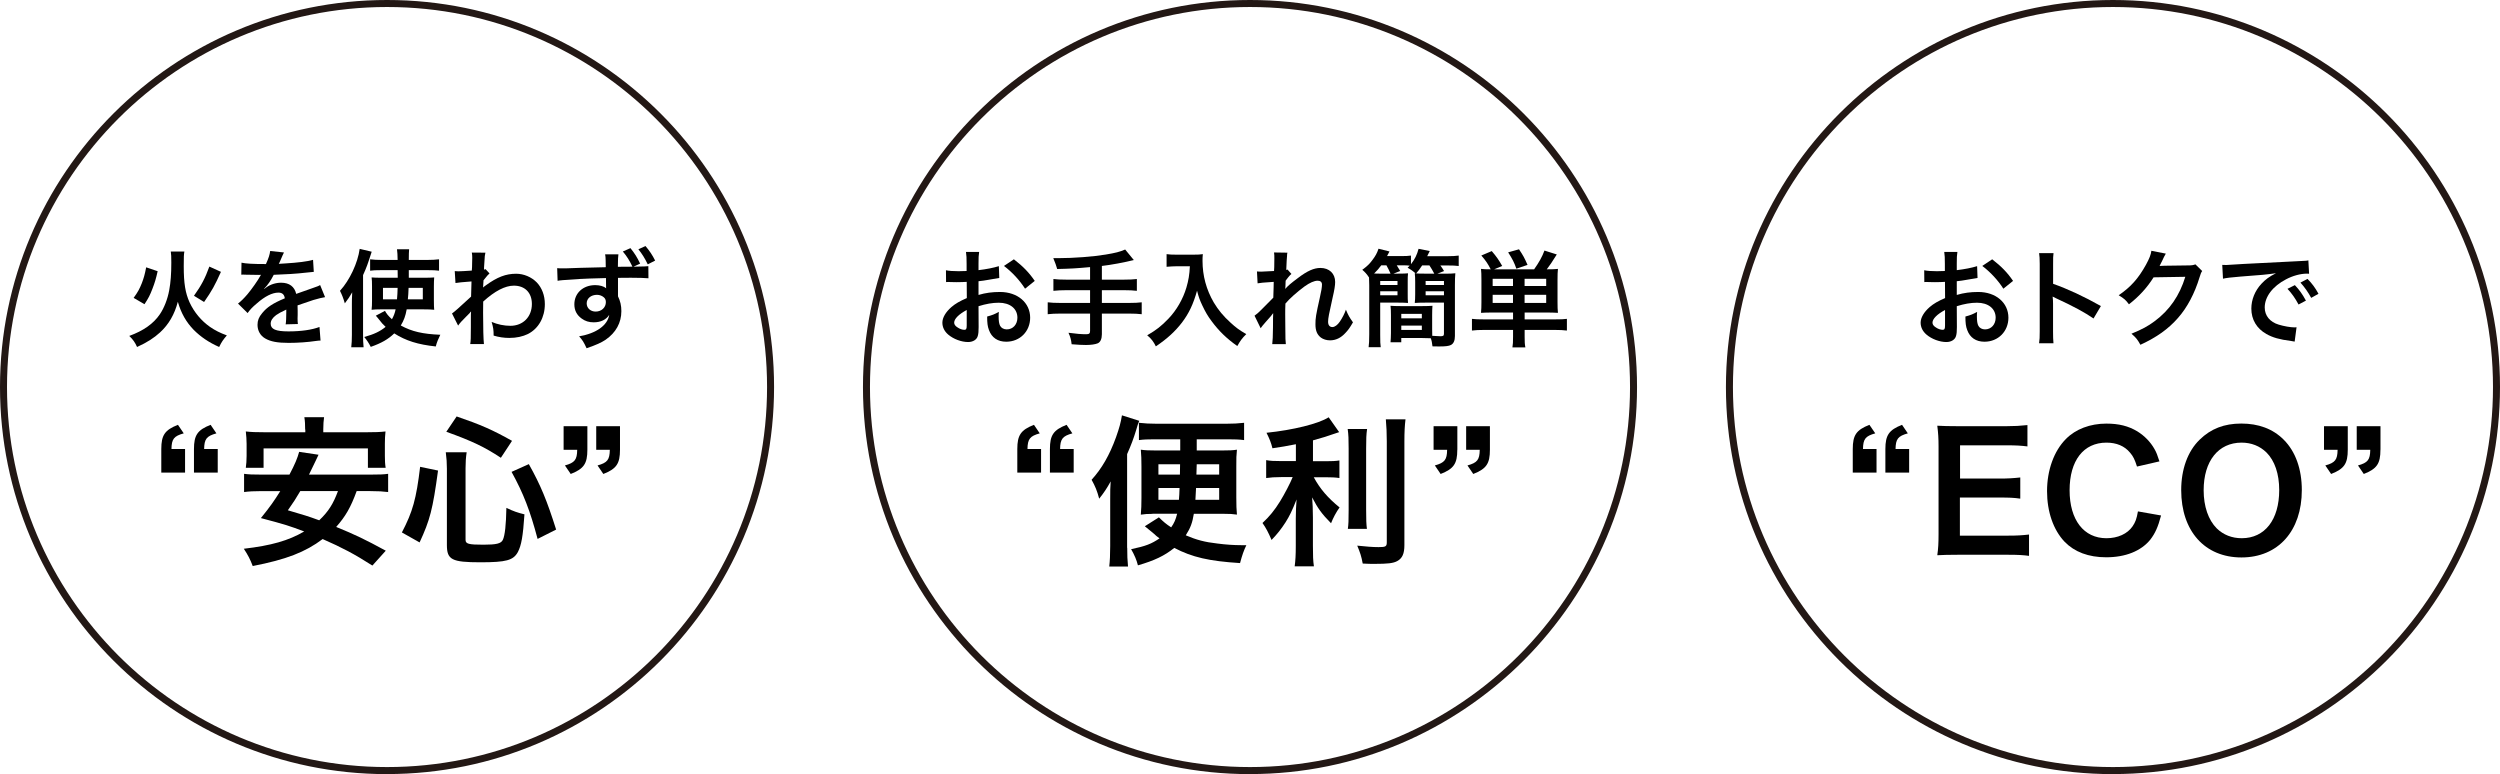 <?xml version="1.0" encoding="UTF-8"?>
<svg id="_レイヤー_2" data-name="レイヤー_2" xmlns="http://www.w3.org/2000/svg" viewBox="0 0 474.44 146.91">
  <defs>
    <style>
      .cls-1 {
        fill: #231815;
      }
    </style>
  </defs>
  <g id="_レイヤー_1-2" data-name="レイヤー_1">
    <g>
      <g>
        <path d="M34.99,47.73c-.1.56-.12.98-.12,2.82,0,3.2.3,5.04,1.1,6.82.88,1.9,2.24,3.52,3.9,4.68,1,.68,1.88,1.12,3.18,1.6-.7.82-1,1.24-1.46,2.2-1.94-.86-3.48-1.9-4.82-3.24-1.42-1.46-2.4-3.16-3.02-5.34-.64,2.42-1.72,4.28-3.36,5.8-1.16,1.06-2.44,1.9-4.38,2.78-.38-.86-.74-1.38-1.48-2.1,2.68-.98,4.58-2.3,5.8-4.1.82-1.2,1.48-2.9,1.78-4.56.28-1.54.4-3.08.4-5.26,0-1.12-.02-1.6-.1-2.1h2.58ZM25.36,56.53c.8-1.1,1.12-1.7,1.56-2.8.36-.96.56-1.62.82-3l2.18.74c-.32,1.42-.54,2.16-.98,3.3-.48,1.26-.78,1.84-1.52,2.96l-2.06-1.2ZM36.81,56.13c1.4-1.96,2.12-3.32,2.92-5.54l2.2,1c-1.18,2.62-1.7,3.56-3.2,5.72l-1.92-1.18Z"/>
        <path d="M45.83,49.85c.82.18,2.1.26,4.64.26.54-1.2.72-1.8.8-2.48l2.62.28q-.12.2-.8,1.8c-.1.22-.14.28-.18.36q.16-.02,1.26-.08c2.32-.14,4.14-.36,5.24-.68l.14,2.28q-.56.04-1.58.16c-1.46.18-4,.34-6.02.4-.58,1.14-1.14,1.94-1.84,2.66l.02.04q.14-.1.4-.3c.74-.56,1.8-.9,2.82-.9,1.56,0,2.54.74,2.86,2.12,1.54-.56,2.56-.92,3.06-1.08,1.08-.38,1.16-.4,1.48-.6l.94,2.3c-.56.08-1.16.24-2.22.54-.28.08-1.28.42-3,1.02v.22q.02.52.02.8v.8c-.02.34-.02.52-.02.66,0,.44.02.72.06,1.06l-2.32.06c.08-.36.12-1.38.12-2.32v-.48c-.98.46-1.5.74-1.92,1.04-.7.52-1.04,1.06-1.04,1.64,0,1.04.96,1.46,3.38,1.46s4.46-.3,5.88-.84l.2,2.58c-.34,0-.44.02-.92.08-1.44.22-3.36.36-5.12.36-2.12,0-3.44-.24-4.46-.84-.92-.52-1.46-1.48-1.46-2.58,0-.82.24-1.46.88-2.22.9-1.12,2.04-1.88,4.3-2.82-.1-.74-.5-1.08-1.22-1.08-1.16,0-2.56.7-4.1,2.06-.84.7-1.3,1.2-1.74,1.82l-1.82-1.8c.52-.4,1.1-.96,1.8-1.78.78-.92,2-2.66,2.4-3.42q.08-.16.16-.26c-.08,0-.34.02-.34.02-.32,0-2.08-.04-2.52-.04q-.38-.02-.56-.02c-.06,0-.18,0-.32.02l.04-2.28Z"/>
        <path d="M66.78,57.69c0-.62,0-.94.06-2.22-.44.78-.76,1.26-1.4,2.1-.28-.96-.5-1.54-.92-2.38,1.84-2,3.38-5.3,3.74-7.96l2.28.54c-.8,2.48-.92,2.84-1.64,4.44v11.37c0,.86.02,1.52.1,2.32h-2.34c.08-.76.12-1.36.12-2.34v-5.88ZM77.18,58.71c-.22,1.26-.54,2.1-1.12,3.06,2.12,1.16,4.16,1.62,7.5,1.76-.36.72-.68,1.48-.86,2.22-3.38-.36-5.68-1.08-7.88-2.48-1.16,1.12-2.42,1.84-4.46,2.56-.36-.72-.78-1.34-1.24-1.88,1.84-.5,3.02-1.06,4.06-1.92-.52-.48-.78-.78-1.24-1.38-.26-.34-.42-.52-.62-.74l1.74-.92c.24.48.64.98,1.32,1.6.36-.66.54-1.14.7-1.88h-2.94c-.64,0-1.12.02-1.62.08.06-.58.08-.96.08-1.68v-2.78c0-.86-.02-1.2-.08-1.68.6.04.9.06,1.86.06h3.1l-.02-1.44h-3.3c-.8,0-1.32.02-1.92.1v-2.16c.6.08,1.36.12,2.16.12h3.06c-.02-1.04-.04-1.4-.12-2.02h2.3q-.06.56-.06,2.02h3.48c.92,0,1.58-.04,2.26-.12v2.16c-.6-.08-1.2-.1-2-.1h-3.74v1.44h2.94c.9,0,1.32-.02,1.88-.06-.04.5-.06,1-.06,1.74v2.58c0,.96.02,1.34.06,1.82-.58-.06-1.04-.08-1.94-.08h-3.28ZM72.68,54.63v2.18h2.66c.08-.9.08-1.06.12-2.18h-2.78ZM77.54,54.63c-.04,1.04-.06,1.42-.14,2.18h2.84v-2.18h-2.7Z"/>
        <path d="M85.78,59.49c.46-.32,1.24-1,3.62-3.2.04-1.22.04-1.24.08-2.88q-2.42.18-3.04.3l-.14-2.26c.32.02.48.04.66.04.36,0,1.46-.06,2.58-.14.04-.52.06-.78.06-1.5,0-.38.02-.66.02-.84v-.2c0-.32-.02-.48-.08-.88l2.58.02c-.12.52-.12.54-.2,1.92q-.02.38-.06.94v.36c.14-.04.18-.04.28-.1l.76.82c-.28.24-.42.4-1.14,1.3-.04.86-.06,1.3-.08,1.36l.04-.02c.08-.08.22-.2.48-.38,2.18-1.58,3.8-2.2,5.76-2.2,1.44,0,2.9.62,3.9,1.64,1,1.04,1.54,2.5,1.54,4.12,0,2.52-1.2,4.64-3.18,5.66-1.02.5-2.2.76-3.56.76-1.02,0-1.96-.14-2.98-.44,0-1.06-.06-1.5-.38-2.6,1.12.48,2.36.74,3.56.74,2.4,0,4.08-1.7,4.08-4.14,0-2.14-1.32-3.48-3.42-3.48-1.66,0-3.62,1.02-5.82,3.02l-.02,2.08c0,2.86.06,5.1.16,5.98h-2.6c.1-.6.12-1.18.12-3.2v-1.78c0-.56,0-.78.04-1.18h-.04c-.14.2-.28.36-.88.94-.72.7-1.28,1.32-1.54,1.72l-1.16-2.3Z"/>
        <path d="M117.36,48.27c-.08.58-.08.74-.1,2.36.88,0,1.8,0,2.76-.02-.54-1.14-1.04-1.96-1.82-2.88l1.44-.64c.76.92,1.3,1.78,1.84,2.94l-1.26.58c.42-.02.46-.02.9-.02,1.08-.02,1.38-.02,1.92-.08l.02,2.3c-.72-.06-1.8-.1-3.34-.1q-.38,0-2.44.02v3.5c.44.92.64,1.74.64,2.82,0,2.2-1.04,4.08-2.98,5.42-.84.56-1.76.98-3.62,1.62-.54-1.18-.8-1.58-1.42-2.26,3.26-.56,5.4-2.08,5.72-4.08-.58.92-1.62,1.42-2.94,1.42-.92,0-1.62-.22-2.3-.72-.94-.68-1.38-1.56-1.38-2.7,0-2.12,1.66-3.64,3.96-3.64.88,0,1.62.22,2.08.6-.02-.06-.02-.1-.02-.12v-.12c-.02-.54-.02-1.1-.02-1.7-2.42.06-4.12.12-5.1.18-3.36.22-3.52.24-4.08.34l-.08-2.4c.44.04.62.04.98.04.5,0,.82,0,3.4-.1.96-.02,2.58-.06,4.84-.12l-.02-1.26c-.02-.62-.02-.76-.1-1.18h2.52ZM111.34,57.57c0,.9.72,1.56,1.7,1.56,1.1,0,1.94-.76,1.94-1.8,0-.38-.12-.68-.38-.9-.34-.3-.82-.48-1.3-.48-1.14,0-1.96.68-1.96,1.62ZM122.93,50.17c-.58-1.2-1.1-2.02-1.78-2.86l1.34-.62c.76.88,1.32,1.72,1.84,2.76l-1.4.72Z"/>
        <path d="M30.61,85.22c0-2.64.67-3.62,3.16-4.6l1.1,1.62c-1.87.52-2.3,1.07-2.33,2.97h2.58v4.48h-4.51v-4.48ZM36.81,85.22c0-2.64.67-3.62,3.16-4.6l1.1,1.62c-1.87.52-2.3,1.07-2.33,2.97h2.58v4.48h-4.51v-4.48Z"/>
        <path d="M67.69,93.19c-1.13,3.1-2.12,4.81-3.89,6.81,3.59,1.47,5.46,2.36,9.41,4.51l-2.54,2.82c-3.46-2.21-5.73-3.4-9.44-5.03-3.28,2.48-6.93,3.89-13.27,5.12-.46-1.23-.92-2.12-1.69-3.28,5.21-.61,8.46-1.53,11.46-3.28-2.85-1.07-3.4-1.26-8.22-2.54,1.81-2.24,2.51-3.25,3.68-5.12h-3.53c-1.5,0-2.45.06-3.34.18v-3.46c.89.12,1.59.15,3.34.15h5.27c1.04-1.96,1.53-3.16,1.84-4.32l3.68.55-.61,1.29q-.4.8-1.2,2.48h11.65c1.78,0,2.51-.03,3.37-.15v3.46c-.95-.12-1.87-.18-3.37-.18h-2.61ZM57.91,81.51c0-.92-.03-1.59-.15-2.33h3.74c-.09.64-.15,1.38-.15,2.3v.55h8.28c1.5,0,2.48-.03,3.53-.15-.09.8-.12,1.5-.12,2.36v2.27c0,.89.03,1.56.15,2.27h-3.37v-3.68h-19.8v3.68h-3.37c.09-.71.15-1.35.15-2.27v-2.27c0-.74-.06-1.56-.15-2.36,1.04.12,1.99.15,3.53.15h7.76v-.52ZM56.99,93.19c-.89,1.5-1.23,2.05-2.36,3.65,3.03.89,3.77,1.1,5.95,1.9,1.75-1.66,2.67-3.13,3.56-5.55h-7.14Z"/>
        <path d="M76.27,101.04c2.05-3.92,2.73-6.35,3.46-12.45l3.4.71c-1.01,7.42-1.53,9.38-3.5,13.64l-3.37-1.9ZM88.35,102.45c0,.77.58.92,3.4.92,2.45,0,3.34-.21,3.68-.92.4-.86.61-2.88.67-6.07,1.32.64,2.15.92,3.43,1.23-.28,4.14-.58,5.89-1.26,7.17-.86,1.56-2.21,1.93-7.11,1.93-5.43,0-6.35-.49-6.35-3.28v-14.47c0-1.17-.06-1.9-.21-3.13h3.96c-.15.98-.21,1.93-.21,3.04v13.58ZM95.06,86.88c-3.07-2.02-5.33-3.13-10.36-4.94l1.96-2.91c4.57,1.56,6.87,2.58,10.51,4.63l-2.12,3.22ZM102.02,102.27c-1.41-5.33-2.7-8.67-4.94-12.72l3.28-1.47c2.27,4.05,3.43,6.9,5.18,12.42l-3.53,1.78Z"/>
        <path d="M111.47,85.35c0,2.64-.67,3.62-3.16,4.6l-1.1-1.62c1.87-.52,2.3-1.07,2.33-2.97h-2.58v-4.48h4.51v4.48ZM117.66,85.35c0,2.64-.67,3.62-3.16,4.6l-1.1-1.62c1.87-.52,2.3-1.07,2.33-2.97h-2.58v-4.48h4.51v4.48Z"/>
      </g>
      <path class="cls-1" d="M73.45,146.91C32.95,146.91,0,113.96,0,73.45S32.95,0,73.45,0s73.45,32.95,73.45,73.45-32.95,73.45-73.45,73.45ZM73.45,1.33C33.69,1.33,1.33,33.69,1.33,73.45s32.35,72.12,72.12,72.12,72.12-32.35,72.12-72.12S113.22,1.33,73.45,1.33Z"/>
      <g>
        <path d="M185.72,62.05c0,.82-.04,1.3-.16,1.7-.18.7-.9,1.16-1.84,1.16-1.26,0-2.78-.56-3.78-1.42-.72-.62-1.1-1.4-1.1-2.26,0-.94.62-2,1.72-2.96.72-.62,1.6-1.14,2.92-1.7l-.02-3.08q-.16,0-.82.04c-.3.02-.58.02-1.08.02-.3,0-.86-.02-1.1-.02-.26-.02-.44-.02-.5-.02-.08,0-.24,0-.42.02l-.02-2.24c.56.12,1.36.18,2.42.18.2,0,.42,0,.7-.02.48-.02.58-.02.8-.02v-1.32c0-1.14-.02-1.66-.12-2.3h2.5c-.1.64-.12,1.06-.12,2.18v1.28c1.5-.18,2.84-.44,3.86-.76l.08,2.24c-.36.06-.74.12-2.12.36-.66.12-1.06.18-1.82.26v2.6c1.36-.4,2.62-.56,4.08-.56,3.34,0,5.72,2.04,5.72,4.88,0,2.6-1.94,4.56-4.54,4.56-1.62,0-2.76-.78-3.28-2.22-.26-.68-.34-1.34-.34-2.56,1.02-.28,1.36-.42,2.22-.88-.04.38-.04.56-.04.88,0,.84.08,1.38.28,1.76.22.42.7.68,1.26.68,1.18,0,2.02-.94,2.02-2.22,0-1.72-1.4-2.84-3.54-2.84-1.2,0-2.42.22-3.84.66l.02,3.94ZM183.46,58.83c-1.5.8-2.38,1.68-2.38,2.4,0,.34.2.64.66.92.4.28.9.44,1.28.44.34,0,.44-.18.44-.84v-2.92ZM194.53,54.79c-1-1.58-2.46-3.16-4-4.32l1.88-1.26c1.74,1.34,2.9,2.54,3.96,4.1l-1.84,1.48Z"/>
        <path d="M206.87,50.69c-2.62.24-3.62.3-6.24.36q-.22-.82-.74-2.06h.98c2.86,0,6.56-.28,8.96-.68,1.9-.32,2.62-.5,3.7-.96l1.64,2c-1.72.44-4.44.94-6.06,1.12v2.6h4.14c1.14,0,1.84-.04,2.5-.12v2.24c-.68-.08-1.44-.12-2.46-.12h-4.18v2.42h5.12c1.12,0,1.78-.04,2.44-.12v2.26c-.7-.08-1.36-.12-2.44-.12h-5.12v3.92c0,.88-.28,1.5-.78,1.72-.46.2-1.32.32-2.24.32-.6,0-1.58-.04-2.72-.14-.1-.88-.22-1.34-.6-2.18,1.44.2,2.52.28,3.34.28.58,0,.76-.14.76-.62v-3.3h-5.58c-1.1,0-1.76.04-2.46.12v-2.26c.66.08,1.32.12,2.46.12h5.58v-2.42h-4.46c-.88,0-1.82.04-2.5.12v-2.24c.66.08,1.34.12,2.48.12h4.48v-2.38Z"/>
        <path d="M223.31,50.53c-.54,0-1.14.04-1.92.1v-2.4c.58.08,1,.1,1.88.1h3.18c.82,0,1.36-.02,1.82-.1-.06.58-.06.76-.06,1.26,0,2.84.72,5.48,2.14,7.92.84,1.4,1.82,2.6,3.2,3.84,1.02.94,1.6,1.36,2.96,2.16-.76.74-1.14,1.26-1.7,2.26-2-1.4-3.5-2.86-4.86-4.7-.74-.98-1.18-1.74-1.76-2.96-.52-1.1-.7-1.6-1.02-2.84-.72,2.56-1.52,4.26-2.86,6.04-1.28,1.66-2.78,3.06-4.96,4.52-.42-.88-.88-1.48-1.64-2.1,1.7-.98,2.68-1.74,4.02-3.14,1.56-1.62,2.78-3.76,3.42-5.92.4-1.38.58-2.42.66-4.04h-2.5Z"/>
        <path d="M243.92,54.81c.58-.64,1-1,2.44-2.08,1.74-1.32,3-1.88,4.22-1.88,1.68,0,2.8,1.06,2.8,2.66,0,.66-.14,1.52-.5,3.06-.68,3.02-.84,3.86-.84,4.5s.3,1,.82,1c.44,0,.98-.4,1.4-1.02.48-.7.92-1.56,1.16-2.28.44,1.06.68,1.48,1.34,2.4-.6,1.04-.88,1.42-1.4,1.98-.88.98-1.86,1.44-2.96,1.44-.66,0-1.28-.2-1.72-.52-.72-.56-1.04-1.3-1.04-2.52s.08-1.7.82-5.02c.3-1.28.42-2.06.42-2.52s-.28-.74-.82-.74c-.64,0-1.5.38-2.48,1.08-1.46,1.08-2.88,2.34-3.64,3.26-.04.9-.04,1.46-.04,2.02q0,.16.02,2.38c.02,2.5.02,2.56.1,3.3h-2.58q.12-.82.14-3.18,0-2.14.04-2.68l-.04.02c-.18.28-.4.54-1.42,1.68-.44.5-.72.84-.92,1.14l-1.16-2.38c.46-.32.78-.62,1.3-1.14q1.88-1.86,2.26-2.28c.02-.96.02-1.18.06-1.96,0-.46.02-.5.02-1.04-2.12.14-2.52.18-3.06.28l-.12-2.26c.36.04.54.04.82.04.38,0,1.48-.06,2.42-.12q.02-.3.04-.76c0-.56.02-1.18.02-1.64,0-.52,0-.66-.06-1.12l2.54.04c-.06.24-.06.28-.08.74,0,.1-.02.36-.06.76-.02.4-.04.56-.08,1.78.02,0,.1-.04.24-.08l.74.84c-.2.16-.28.24-.58.6q-.1.1-.28.36c-.08.12-.12.16-.24.32l-.04,1.18s-.02.12-.04.36h.02Z"/>
        <path d="M265.33,51.93c.88,0,1.46-.02,1.88-.06-.06.48-.06.88-.06,1.64v2.32c0,.76,0,1.18.06,1.66-.56-.04-1.18-.06-2.06-.06h-3.22v6.14c0,1.24.02,1.82.1,2.32h-2.3c.08-.58.12-1.22.12-2.46v-9.29c0-.58-.02-.9-.04-1.48-.4-.62-.78-1.04-1.28-1.46,1-.74,1.38-1.12,1.94-1.88.56-.74.86-1.28,1.14-2.12l2.08.52c-.2.4-.26.5-.46.88h2.58c.96,0,1.46-.02,1.96-.1v1.64c.72-.92,1.16-1.82,1.44-2.92l2.12.42q-.16.34-.48.98h3.78c1.04,0,1.6-.04,2.2-.12v1.98c-.62-.08-1.2-.1-2.1-.1h-1.38c.26.36.42.58.7,1.06l-1.28.5h1.36c.96,0,1.56-.02,2.06-.08-.06.64-.08,1.32-.08,2.28v9.63c0,.88-.26,1.44-.76,1.7-.4.2-1,.28-2.26.28-.38,0-.66,0-1.24-.02-.08-.68-.14-1.06-.32-1.54-.44-.02-.9-.04-1.58-.04h-4.02v.8h-2.04c.04-.54.08-1,.08-1.76v-3.38c0-.76-.02-1.24-.08-1.78.5.04,1.02.06,1.86.06h4.2c.9,0,1.38-.02,1.9-.06-.04.5-.06,1.02-.06,1.78v2.66c0,.52,0,.7.02,1.26.52.04,1.18.08,1.5.08.58,0,.72-.08.72-.5v-5.88h-3.46c-.88,0-1.52.02-2.08.06.06-.5.08-.96.08-1.66v-2.32c0-.68-.02-1.14-.08-1.64l.14.02c-.4-.4-.88-.74-1.5-1.08.2-.2.28-.28.4-.4-.34-.04-.82-.06-1.3-.06h-1.16c.16.26.38.62.66,1.08l-1.28.5h.88ZM263.89,51.93c-.18-.42-.46-1.02-.78-1.58h-.98c-.44.6-.8,1-1.36,1.56.38.02.6.02.98.02h2.14ZM261.93,54.09h3.28v-.76h-3.28v.76ZM261.93,56.03h3.28v-.76h-3.28v.76ZM265.93,60.41h3.9v-.84h-3.9v.84ZM265.93,62.61h3.9v-.82h-3.9v.82ZM272.19,51.93c-.36-.68-.54-.98-.92-1.56h-1.38c-.48.72-.68,1-1.14,1.52.54.04.9.04,1.62.04h1.82ZM270.55,54.09h3.48v-.76h-3.48v.76ZM270.55,56.03h3.48v-.76h-3.48v.76Z"/>
        <path d="M283.18,59.31c-.9,0-1.44.02-2.12.06.06-.64.08-1.14.08-2v-4.22c0-1-.02-1.54-.08-2.12.5.06.92.08,1.84.08-.52-1.02-.92-1.64-1.78-2.62l1.98-.84c.92,1.08,1.32,1.66,1.98,2.82l-1.52.64h7.58c.94-1.34,1.52-2.36,1.96-3.56l2.34.74c-.86,1.38-1.34,2.1-1.9,2.82,1.08,0,1.58-.02,2.12-.08-.06.54-.08,1.08-.08,2.12v4.16c0,.96.02,1.52.08,2.06-.7-.04-1.3-.06-2.12-.06h-4.2v1.3h5.84c1.02,0,1.58-.02,2.18-.1v2.22c-.58-.08-1.4-.12-2.4-.12h-5.62v1.3c0,1,.02,1.4.14,2.02h-2.46c.1-.58.12-1.02.12-2.02v-1.3h-5.42c-1.02,0-1.76.04-2.38.12v-2.22c.62.08,1.22.1,2.2.1h5.6v-1.3h-3.96ZM287.13,52.91h-3.86v1.36h3.86v-1.36ZM287.13,55.95h-3.86v1.54h3.86v-1.54ZM287.77,50.99c-.42-1.2-.72-1.78-1.56-3.1l2.06-.58c.78,1.16,1.02,1.6,1.62,2.96l-2.12.72ZM293.43,54.27v-1.36h-4.1v1.36h4.1ZM293.43,57.49v-1.54h-4.1v1.54h4.1Z"/>
        <path d="M193.06,85.22c0-2.64.67-3.62,3.16-4.6l1.1,1.62c-1.87.52-2.3,1.07-2.33,2.97h2.58v4.48h-4.51v-4.48ZM199.25,85.22c0-2.64.67-3.62,3.16-4.6l1.1,1.62c-1.87.52-2.3,1.07-2.33,2.97h2.58v4.48h-4.51v-4.48Z"/>
        <path d="M213.92,103.95c0,1.41.03,2.36.15,3.56h-3.56c.12-1.07.18-2.24.18-3.89v-8.8c0-1.78,0-2.24.09-3.46-.71,1.29-1.26,2.12-2.18,3.28-.4-1.5-.74-2.33-1.44-3.59,1.93-2.12,3.4-4.66,4.63-8.06.64-1.81.89-2.73,1.13-4.17l3.28,1.04c-.21.49-.34.89-.61,1.84-.43,1.41-.92,2.76-1.69,4.48v17.78ZM218.71,97.52c-.86,0-1.44.03-2.21.15.09-1.17.12-1.75.12-3.16v-5.98c0-1.44-.03-2.02-.12-3.19.8.12,1.59.15,2.85.15h4.63v-2.12h-4.87c-1.26,0-2.05.03-2.97.15v-3.28c1.01.12,2.12.18,3.46.18h13c1.35,0,2.48-.06,3.5-.18v3.28c-.89-.12-1.87-.15-3.07-.15h-5.92v2.12h4.84c1.32,0,2.05-.03,2.79-.15-.12,1.17-.12,1.47-.12,3.28v5.76c0,1.66.03,2.18.12,3.28-.8-.12-1.38-.15-2.48-.15h-5.7c-.28,1.69-.61,2.64-1.53,4.08,2.02.86,3.59,1.29,6.01,1.56,1.56.21,3.16.31,4.48.31h1.01c-.49,1.01-.8,1.9-1.2,3.4-5.86-.37-9.07-1.1-12.48-2.88-1.87,1.5-3.74,2.39-6.9,3.31-.25-1.01-.64-1.93-1.29-3.07,2.79-.58,3.86-1.01,5.39-2.05-.46-.34-.74-.55-1.04-.86q-1.1-.92-1.75-1.44l2.67-1.69c.95.92,1.35,1.26,2.33,1.9.58-.83.86-1.47,1.13-2.58h-4.69ZM219.84,88.11v1.96h4.08q.03-1.04.03-1.96h-4.11ZM219.84,92.61v2.24h3.89c.06-.64.09-1.2.12-2.24h-4.02ZM226.98,92.61c-.06,1.07-.06,1.41-.12,2.24h4.51v-2.24h-4.38ZM227.11,88.11q-.03.95-.06,1.96h4.32v-1.96h-4.26Z"/>
        <path d="M245.95,84.3c-1.99.4-2.63.49-4.47.77-.25-1.04-.55-1.78-1.13-2.94,5.06-.52,9.9-1.72,11.8-2.94l1.99,2.82c-2.21.77-3.62,1.2-4.97,1.56v3.96h2.45c1.1,0,1.87-.03,2.57-.15v3.34c-.77-.12-1.5-.15-2.63-.15h-2.24c1.2,2.21,2.64,3.89,4.9,5.73-.61.83-1.23,1.99-1.62,3-1.81-1.84-2.48-2.79-3.59-4.91.09,1.04.15,2.3.15,3.86v5.33c0,1.93.03,2.82.19,3.89h-3.65c.15-1.13.21-2.15.21-3.89v-5.12c0-1.23.06-2.64.15-3.68-.89,2.24-1.32,3.1-2.08,4.32-.86,1.32-1.5,2.15-2.67,3.37-.61-1.44-1.07-2.3-1.72-3.22,1.32-1.23,2.3-2.42,3.34-4.11.8-1.29,1.99-3.56,2.39-4.6h-2.21c-1.2,0-1.96.06-2.82.18v-3.4c.8.15,1.5.18,2.88.18h2.76v-3.22ZM259.44,81.42c-.15,1.01-.18,1.9-.18,3.71v11.59c0,1.96.03,2.73.15,3.65h-3.62c.12-.89.15-1.53.15-3.59v-11.65c0-1.78-.03-2.64-.18-3.71h3.68ZM266.73,79.58c-.15,1.23-.21,2.42-.21,4.17v19.71c0,1.62-.4,2.51-1.38,3.03-.74.4-1.78.52-4.26.52-.77,0-1.23,0-2.27-.06-.25-1.38-.49-2.08-1.04-3.4,1.75.18,2.91.28,4.05.28,1.35,0,1.56-.12,1.56-.92v-19.16c0-1.53-.06-2.82-.18-4.17h3.74Z"/>
        <path d="M276.56,85.35c0,2.64-.67,3.62-3.16,4.6l-1.1-1.62c1.87-.52,2.3-1.07,2.33-2.97h-2.57v-4.48h4.51v4.48ZM282.75,85.35c0,2.64-.67,3.62-3.16,4.6l-1.1-1.62c1.87-.52,2.3-1.07,2.33-2.97h-2.58v-4.48h4.51v4.48Z"/>
      </g>
      <path class="cls-1" d="M237.22,146.91c-40.5,0-73.45-32.95-73.45-73.45S196.72,0,237.22,0s73.45,32.95,73.45,73.45-32.95,73.45-73.45,73.45ZM237.22,1.33c-39.77,0-72.12,32.35-72.12,72.12s32.35,72.12,72.12,72.12,72.12-32.35,72.12-72.12S276.99,1.33,237.22,1.33Z"/>
      <g>
        <path d="M371.37,62.05c0,.82-.04,1.3-.16,1.7-.18.7-.9,1.16-1.84,1.16-1.26,0-2.78-.56-3.78-1.42-.72-.62-1.1-1.4-1.1-2.26,0-.94.62-2,1.72-2.96.72-.62,1.6-1.14,2.92-1.7l-.02-3.08q-.16,0-.82.04c-.3.02-.58.02-1.08.02-.3,0-.86-.02-1.1-.02-.26-.02-.44-.02-.5-.02-.08,0-.24,0-.42.02l-.02-2.24c.56.12,1.36.18,2.42.18.2,0,.42,0,.7-.02.48-.02.58-.02.8-.02v-1.32c0-1.14-.02-1.66-.12-2.3h2.5c-.1.64-.12,1.06-.12,2.18v1.28c1.5-.18,2.84-.44,3.86-.76l.08,2.24c-.36.06-.74.12-2.12.36-.66.12-1.06.18-1.82.26v2.6c1.36-.4,2.62-.56,4.08-.56,3.34,0,5.72,2.04,5.72,4.88,0,2.6-1.94,4.56-4.54,4.56-1.62,0-2.76-.78-3.28-2.22-.26-.68-.34-1.34-.34-2.56,1.02-.28,1.36-.42,2.22-.88-.04.38-.04.56-.04.88,0,.84.08,1.38.28,1.76.22.42.7.68,1.26.68,1.18,0,2.02-.94,2.02-2.22,0-1.72-1.4-2.84-3.54-2.84-1.2,0-2.42.22-3.84.66l.02,3.94ZM369.12,58.83c-1.5.8-2.38,1.68-2.38,2.4,0,.34.2.64.66.92.4.28.9.44,1.28.44.34,0,.44-.18.44-.84v-2.92ZM380.19,54.79c-1-1.58-2.46-3.16-4-4.32l1.88-1.26c1.74,1.34,2.9,2.54,3.96,4.1l-1.84,1.48Z"/>
        <path d="M386.97,65.13c.1-.64.12-1.18.12-2.24v-12.81c0-.98-.04-1.5-.12-2.04h2.74c-.08.6-.08.86-.08,2.1v3.72c2.74.96,5.88,2.42,9.07,4.22l-1.4,2.36c-1.66-1.14-3.74-2.28-7.08-3.82-.46-.22-.52-.24-.68-.34.06.56.08.8.08,1.36v5.28c0,1.04.02,1.56.08,2.22h-2.74Z"/>
        <path d="M417.92,51.43c-.2.3-.28.48-.5,1.2-.92,3.04-2.34,5.74-4.1,7.72-1.84,2.1-4.04,3.66-7.12,5.08-.56-1-.82-1.34-1.7-2.1,2-.82,3.12-1.42,4.38-2.36,2.86-2.12,4.74-4.86,5.84-8.44l-6.02.1c-1.22,1.94-2.78,3.66-4.68,5.12-.6-.82-.9-1.08-1.94-1.72,2.28-1.56,3.72-3.16,5.18-5.8.62-1.14.94-1.92,1.02-2.64l2.74.54q-.12.18-.34.62-.06.1-.26.56-.06.12-.26.52t-.32.64c.26-.02.58-.04.96-.04l4.38-.06c.78,0,1-.04,1.46-.2l1.28,1.26Z"/>
        <path d="M421.74,50.27c.44.02.66.02.76.02q.36,0,3.3-.2c1.46-.08,4.88-.26,10.21-.52,1.64-.08,1.74-.08,2.06-.16l.14,2.54q-.22-.02-.42-.02c-1.2,0-2.68.4-3.96,1.08-2.54,1.32-4.04,3.32-4.04,5.34,0,1.56.98,2.76,2.66,3.26.98.3,2.26.52,2.98.52.02,0,.2,0,.4-.02l-.36,2.72c-.26-.06-.3-.06-.68-.12-2.2-.28-3.46-.64-4.68-1.32-1.84-1.04-2.86-2.74-2.86-4.82,0-1.7.68-3.38,1.9-4.7.76-.82,1.48-1.36,2.78-2.02-1.62.24-2.86.36-6.74.64-1.78.14-2.7.26-3.32.4l-.14-2.62ZM435.51,54.11c.88.94,1.42,1.7,2.1,2.94l-1.4.74c-.66-1.22-1.22-2.02-2.1-2.98l1.4-.7ZM438.61,56.53c-.6-1.1-1.26-2.04-2.04-2.9l1.34-.7c.9.92,1.46,1.68,2.08,2.82l-1.38.78Z"/>
        <path d="M351.61,85.22c0-2.64.67-3.62,3.16-4.6l1.11,1.62c-1.87.52-2.3,1.07-2.33,2.97h2.57v4.48h-4.51v-4.48ZM357.8,85.22c0-2.64.68-3.62,3.16-4.6l1.1,1.62c-1.87.52-2.3,1.07-2.33,2.97h2.58v4.48h-4.51v-4.48Z"/>
        <path d="M385.06,105.49c-1.1-.15-2.09-.21-3.96-.21h-9.56c-1.84,0-2.67.03-3.89.09.18-1.23.24-2.24.24-4.05v-16.58c0-1.59-.06-2.51-.24-3.95,1.22.06,2.02.09,3.89.09h9.26c1.53,0,2.54-.06,3.96-.21v4.05c-1.17-.15-2.15-.21-3.96-.21h-8.83v6.31h7.45c1.59,0,2.63-.06,3.98-.21v4.02c-1.26-.18-2.08-.21-3.98-.21h-7.48v7.23h9.2c1.71,0,2.61-.06,3.92-.21v4.08Z"/>
        <path d="M410.12,97.82c-.58,2.21-1.13,3.4-2.05,4.6-1.75,2.15-4.69,3.34-8.37,3.34-3.34,0-6.01-1.01-7.88-2.94-2.14-2.24-3.34-5.7-3.34-9.62s1.29-7.6,3.59-9.9c1.84-1.87,4.6-2.91,7.66-2.91,2.39,0,4.2.46,5.88,1.47,1.38.86,2.48,1.99,3.25,3.34.37.64.58,1.2.95,2.36l-4.26.98c-.43-1.35-.71-1.93-1.32-2.64-1.04-1.26-2.57-1.9-4.48-1.9-4.35,0-6.99,3.4-6.99,9.04s2.7,9.1,6.99,9.1c2.15,0,3.99-.83,4.97-2.27.52-.77.77-1.41,1.01-2.82l4.38.77Z"/>
        <path d="M433.4,83.45c2.24,2.24,3.43,5.58,3.43,9.56,0,7.76-4.51,12.78-11.46,12.78s-11.43-5-11.43-12.78c0-3.95,1.23-7.36,3.49-9.56,2.12-2.08,4.66-3.07,7.91-3.07s5.98.98,8.06,3.07ZM432.54,93.01c0-3.1-.86-5.58-2.42-7.14-1.26-1.23-2.88-1.87-4.72-1.87-4.41,0-7.2,3.49-7.2,9.04,0,3.07.89,5.64,2.48,7.23,1.26,1.23,2.88,1.87,4.75,1.87,4.38,0,7.11-3.5,7.11-9.14Z"/>
        <path d="M445.55,85.35c0,2.64-.67,3.62-3.16,4.6l-1.1-1.62c1.87-.52,2.3-1.07,2.33-2.97h-2.58v-4.48h4.51v4.48ZM451.75,85.35c0,2.64-.67,3.62-3.16,4.6l-1.1-1.62c1.87-.52,2.3-1.07,2.33-2.97h-2.57v-4.48h4.51v4.48Z"/>
      </g>
      <path class="cls-1" d="M400.99,146.91c-40.5,0-73.45-32.95-73.45-73.45S360.49,0,400.99,0s73.45,32.95,73.45,73.45-32.95,73.45-73.45,73.45ZM400.99,1.33c-39.77,0-72.12,32.35-72.12,72.12s32.35,72.12,72.12,72.12,72.12-32.35,72.12-72.12S440.76,1.33,400.99,1.33Z"/>
    </g>
  </g>
</svg>